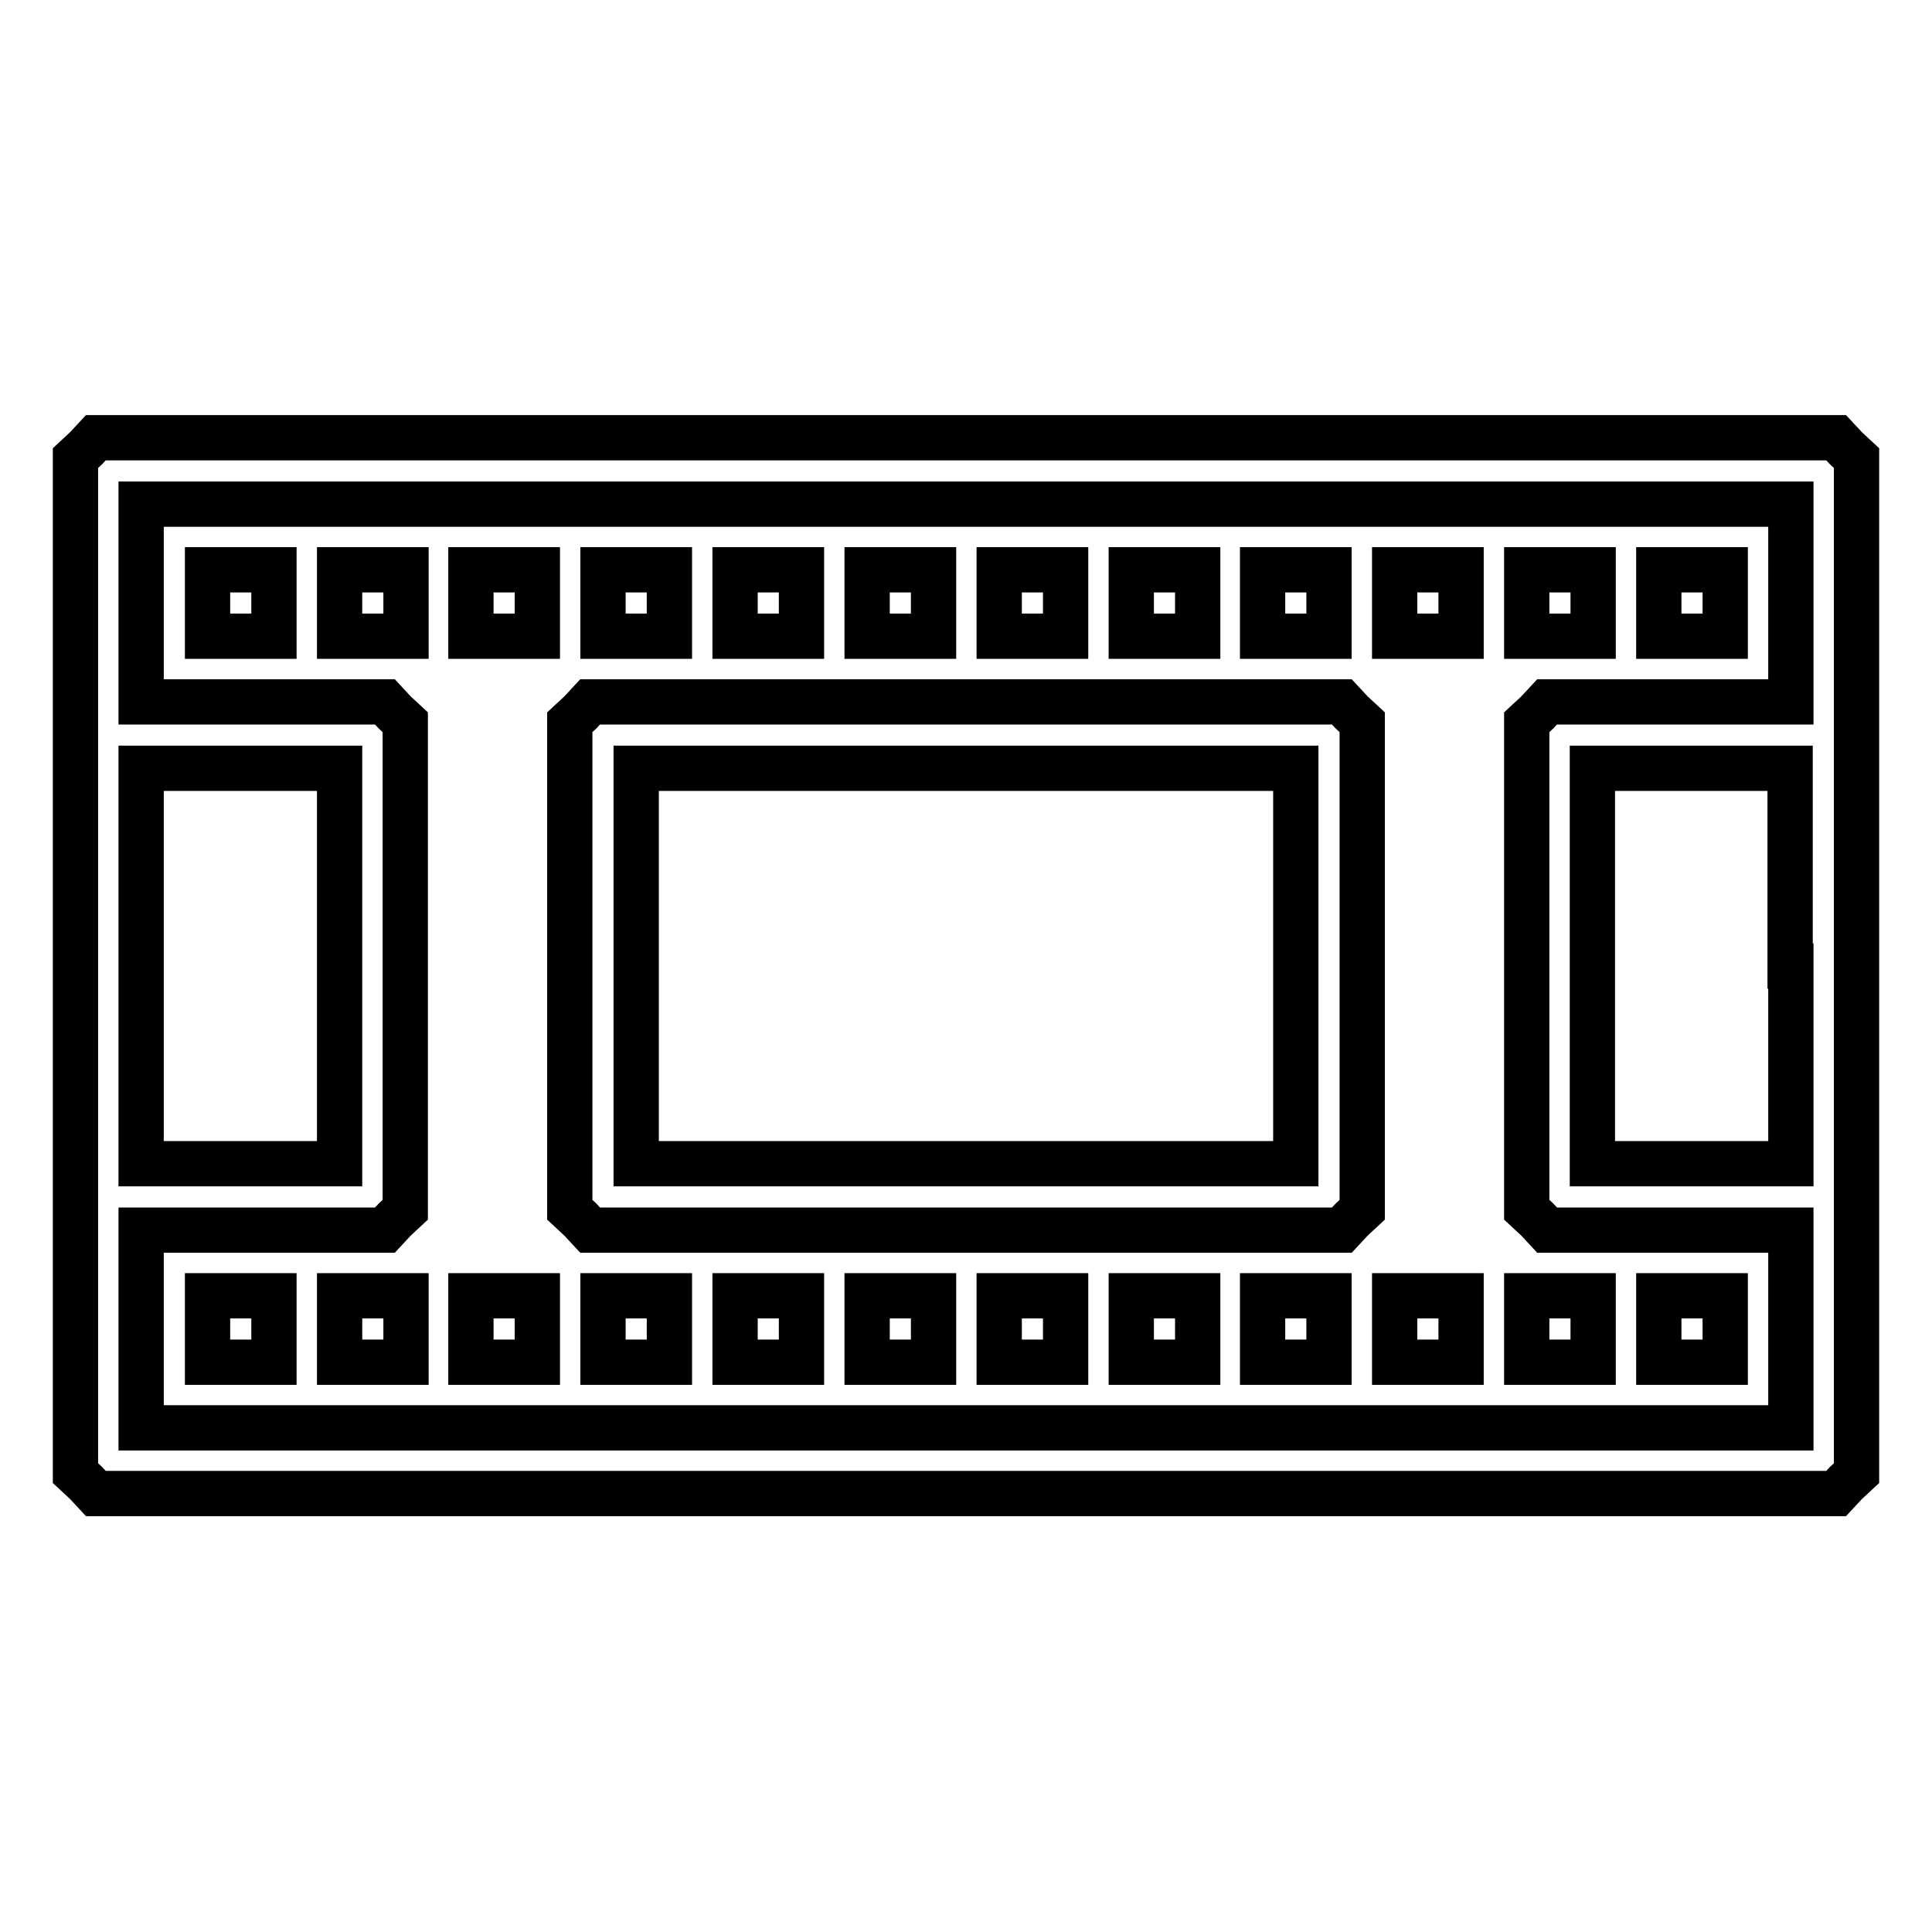 <?xml version="1.0" encoding="utf-8"?>
<!-- Svg Vector Icons : http://www.onlinewebfonts.com/icon -->
<!DOCTYPE svg PUBLIC "-//W3C//DTD SVG 1.1//EN" "http://www.w3.org/Graphics/SVG/1.1/DTD/svg11.dtd">
<svg version="1.1" xmlns="http://www.w3.org/2000/svg" xmlns:xlink="http://www.w3.org/1999/xlink" x="0px" y="0px" viewBox="0 0 256 256" enable-background="new 0 0 256 256" xml:space="preserve">
<g><g><g><path stroke-width="6" fill-opacity="0" stroke="#000000"  d="M11.4,59.4L10,60.7V128v67.2l1.4,1.3l1.3,1.4H128h115.3l1.3-1.4l1.4-1.3V128V60.7l-1.4-1.3l-1.3-1.4H128H12.7L11.4,59.4z M237.3,79.9V93h-16.1H205l-1.3,1.4l-1.4,1.3V128v32.3l1.4,1.3l1.3,1.4h16.2h16.1v13.1v13.1H128H18.7v-13.1V163h16.1H51l1.3-1.4l1.4-1.3V128V95.7l-1.4-1.3L51,93H34.9H18.7V79.9V66.8H128h109.3V79.9z M45,128v26.2H31.9H18.7V128v-26.2h13.1H45L45,128L45,128z M237.3,128v26.2h-13.1H211V128v-26.2h13.1h13.1V128z"/><path stroke-width="6" fill-opacity="0" stroke="#000000"  d="M27.5,79.9v4.4h4.4h4.4v-4.4v-4.4h-4.4h-4.4V79.9z"/><path stroke-width="6" fill-opacity="0" stroke="#000000"  d="M45,79.9v4.4h4.4h4.4v-4.4v-4.4h-4.4H45V79.9z"/><path stroke-width="6" fill-opacity="0" stroke="#000000"  d="M62.4,79.9v4.4h4.4h4.4v-4.4v-4.4h-4.4h-4.4V79.9z"/><path stroke-width="6" fill-opacity="0" stroke="#000000"  d="M79.9,79.9v4.4h4.4h4.4v-4.4v-4.4h-4.4h-4.4V79.9z"/><path stroke-width="6" fill-opacity="0" stroke="#000000"  d="M97.4,79.9v4.4h4.4h4.4v-4.4v-4.4h-4.4h-4.4V79.9z"/><path stroke-width="6" fill-opacity="0" stroke="#000000"  d="M114.9,79.9v4.4h4.4h4.4v-4.4v-4.4h-4.4h-4.4L114.9,79.9L114.9,79.9z"/><path stroke-width="6" fill-opacity="0" stroke="#000000"  d="M132.4,79.9v4.4h4.4h4.4v-4.4v-4.4h-4.4h-4.4V79.9z"/><path stroke-width="6" fill-opacity="0" stroke="#000000"  d="M149.9,79.9v4.4h4.4h4.4v-4.4v-4.4h-4.4h-4.4V79.9z"/><path stroke-width="6" fill-opacity="0" stroke="#000000"  d="M167.3,79.9v4.4h4.4h4.4v-4.4v-4.4h-4.4h-4.4V79.9z"/><path stroke-width="6" fill-opacity="0" stroke="#000000"  d="M184.8,79.9v4.4h4.4h4.4v-4.4v-4.4h-4.4h-4.4V79.9z"/><path stroke-width="6" fill-opacity="0" stroke="#000000"  d="M202.3,79.9v4.4h4.4h4.4v-4.4v-4.4h-4.4h-4.4V79.9z"/><path stroke-width="6" fill-opacity="0" stroke="#000000"  d="M219.8,79.9v4.4h4.4h4.4v-4.4v-4.4h-4.4h-4.4V79.9z"/><path stroke-width="6" fill-opacity="0" stroke="#000000"  d="M76.9,94.4l-1.4,1.3V128v32.3l1.4,1.3l1.3,1.4H128h49.8l1.3-1.4l1.4-1.3V128V95.7l-1.4-1.3l-1.3-1.4H128H78.2L76.9,94.4z M171.7,128v26.2H128H84.3V128v-26.2H128h43.7V128z"/><path stroke-width="6" fill-opacity="0" stroke="#000000"  d="M27.5,176.1v4.4h4.4h4.4v-4.4v-4.4h-4.4h-4.4V176.1z"/><path stroke-width="6" fill-opacity="0" stroke="#000000"  d="M45,176.1v4.4h4.4h4.4v-4.4v-4.4h-4.4H45V176.1z"/><path stroke-width="6" fill-opacity="0" stroke="#000000"  d="M62.4,176.1v4.4h4.4h4.4v-4.4v-4.4h-4.4h-4.4V176.1z"/><path stroke-width="6" fill-opacity="0" stroke="#000000"  d="M79.9,176.1v4.4h4.4h4.4v-4.4v-4.4h-4.4h-4.4V176.1z"/><path stroke-width="6" fill-opacity="0" stroke="#000000"  d="M97.4,176.1v4.4h4.4h4.4v-4.4v-4.4h-4.4h-4.4V176.1z"/><path stroke-width="6" fill-opacity="0" stroke="#000000"  d="M114.9,176.1v4.4h4.4h4.4v-4.4v-4.4h-4.4h-4.4L114.9,176.1L114.9,176.1z"/><path stroke-width="6" fill-opacity="0" stroke="#000000"  d="M132.4,176.1v4.4h4.4h4.4v-4.4v-4.4h-4.4h-4.4V176.1z"/><path stroke-width="6" fill-opacity="0" stroke="#000000"  d="M149.9,176.1v4.4h4.4h4.4v-4.4v-4.4h-4.4h-4.4V176.1z"/><path stroke-width="6" fill-opacity="0" stroke="#000000"  d="M167.3,176.1v4.4h4.4h4.4v-4.4v-4.4h-4.4h-4.4V176.1z"/><path stroke-width="6" fill-opacity="0" stroke="#000000"  d="M184.8,176.1v4.4h4.4h4.4v-4.4v-4.4h-4.4h-4.4V176.1z"/><path stroke-width="6" fill-opacity="0" stroke="#000000"  d="M202.3,176.1v4.4h4.4h4.4v-4.4v-4.4h-4.4h-4.4V176.1z"/><path stroke-width="6" fill-opacity="0" stroke="#000000"  d="M219.8,176.1v4.4h4.4h4.4v-4.4v-4.4h-4.4h-4.4V176.1z"/></g></g></g>
</svg>